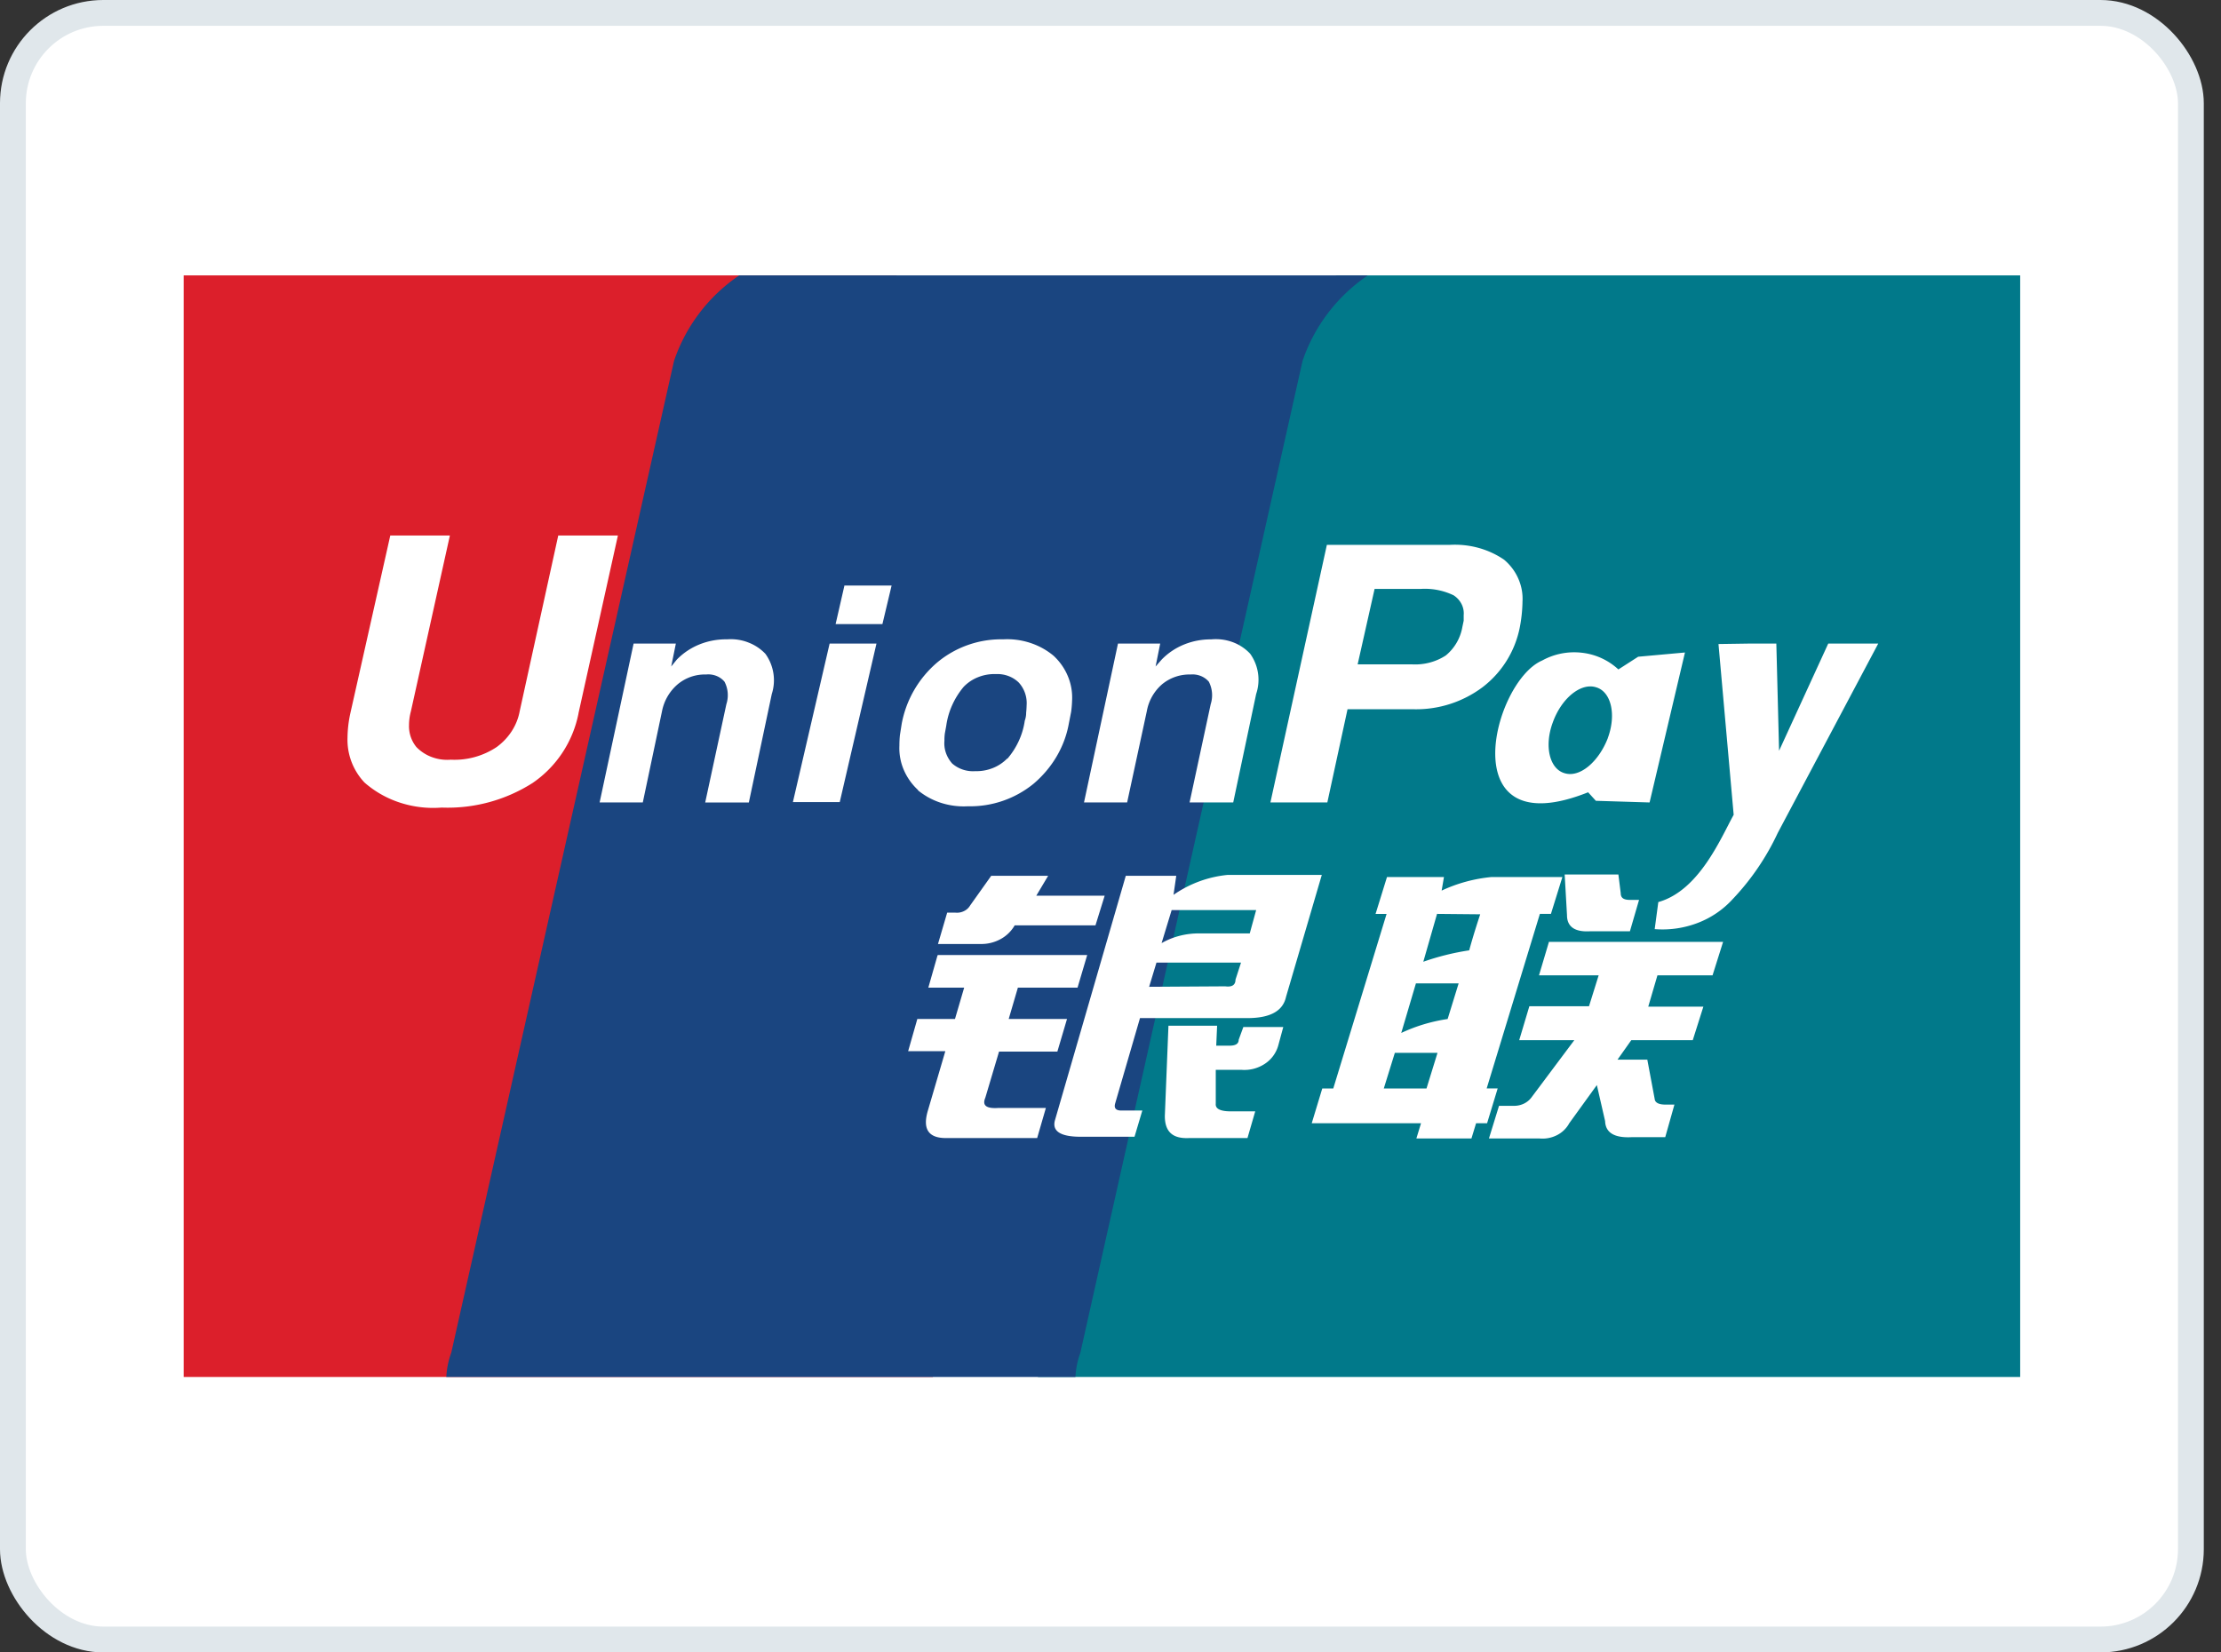 <svg width="43" height="32" viewBox="0 0 43 32" fill="none" xmlns="http://www.w3.org/2000/svg"><rect x="0" y="0" width="43" height="32" fill="#333333" stroke="none"/><g clip-path="url(#a)"><rect x=".25" y=".25" width="42.167" height="31.5" rx="1.75" fill="#fff" stroke="#E0E7EB" stroke-width=".5"/><g clip-path="url(#b)"><path d="M27.796 4.685a3.79 3.79 0 0 0-1.983.695c-.57.41-.995.968-1.217 1.603l-4.41 19.216a1.627 1.627 0 0 0-.07.81c.046.271.16.529.332.752.173.224.4.407.664.534.263.128.555.197.853.201h16.31c.329 0 .653-.061.956-.178.302-.117.577-.288.808-.503.231-.215.414-.47.539-.75.124-.28.188-.58.186-.882V6.277a1.79 1.79 0 0 0-.538-1.054 2.057 2.057 0 0 0-1.115-.546" fill="#01798A"/><path d="M15.609 4.685H2.507C1.122 4.685 0 5.721 0 7v19.184c0 1.277 1.122 2.313 2.507 2.313h13.102c1.384 0 2.507-1.036 2.507-2.313V6.998c0-1.278-1.123-2.314-2.507-2.314Z" fill="#DC1F2B"/><path d="M25.218 6.99a3.269 3.269 0 0 1 1.164-1.586 3.707 3.707 0 0 1 1.93-.71H16.16a3.7 3.7 0 0 0-1.94.704 3.26 3.26 0 0 0-1.171 1.593l-4.311 19.2a1.62 1.62 0 0 0-.081.801c.04.27.15.527.317.75.167.224.389.41.647.54.259.13.547.204.841.214H22.64a2.015 2.015 0 0 1-.838-.214 1.849 1.849 0 0 1-.646-.537 1.673 1.673 0 0 1-.318-.747 1.62 1.62 0 0 1 .078-.8l4.302-19.207Z" fill="#1A4580"/><path d="M18.338 17.674h.16a.305.305 0 0 0 .165-.03.275.275 0 0 0 .12-.11l.408-.574h1.102l-.23.386h1.324l-.178.574h-1.564a.7.7 0 0 1-.278.269.777.777 0 0 1-.39.092h-.817l.178-.607Zm-.178.82h2.889l-.187.632h-1.155l-.178.607h1.129l-.187.632h-1.129l-.266.894c-.063.148.017.214.257.197h.916l-.169.583h-1.769c-.338 0-.453-.178-.346-.534l.337-1.148h-.72l.178-.624h.729l.178-.607h-.694l.178-.624.009-.008Zm4.613-1.534-.053.369a2.21 2.21 0 0 1 1.049-.386h1.822l-.693 2.363c-.06.274-.308.41-.747.41h-2.08l-.48 1.65c-.027.09.009.14.116.14h.409l-.151.508h-1.04c-.398 0-.564-.11-.498-.328l1.369-4.726h.977Zm1.547.664h-1.636l-.195.64c.218-.125.471-.19.729-.188h.978l.124-.452Zm-.596 1.477c.125.017.196-.024.196-.13l.107-.33H22.39l-.142.469 1.476-.009Zm-1.102.763h.942l-.017.386h.258c.124 0 .177-.041.177-.115l.09-.246h.773l-.098.361a.625.625 0 0 1-.263.354.718.718 0 0 1-.448.114h-.498v.656c-.01.099.089.148.293.148h.471l-.15.517h-1.13c-.32.016-.47-.123-.47-.427l.07-1.748ZM11.2 13.817a2.13 2.13 0 0 1-.889 1.346 3.055 3.055 0 0 1-1.76.476 2.07 2.07 0 0 1-.803-.094 1.954 1.954 0 0 1-.69-.39 1.205 1.205 0 0 1-.33-.87c.002-.157.02-.314.054-.468l.774-3.446H8.71l-.755 3.405a1.027 1.027 0 0 0-.036.263.638.638 0 0 0 .142.427.795.795 0 0 0 .302.196c.115.043.24.06.365.05a1.47 1.47 0 0 0 .889-.246c.235-.172.393-.417.444-.69l.747-3.405h1.155l-.764 3.446Zm4.862-1.354h.907l-.711 3.07h-.907l.711-3.07Zm.285-1.124h.915l-.178.747h-.906l.169-.739v-.008Zm1.43 3.963a1.139 1.139 0 0 1-.28-.395 1.063 1.063 0 0 1-.084-.466c0-.069.003-.137.01-.205l.035-.222a2.05 2.05 0 0 1 .693-1.19 1.93 1.93 0 0 1 1.271-.443c.178-.01.356.014.524.069.168.055.322.14.454.251.122.114.216.25.277.4.062.15.088.31.079.47a1.98 1.98 0 0 1-.018.213l-.045.23c-.08.448-.322.858-.684 1.165a1.941 1.941 0 0 1-1.271.435 1.438 1.438 0 0 1-.518-.066 1.364 1.364 0 0 1-.451-.246h.009Zm1.725-.607c.183-.213.3-.469.338-.738a.44.44 0 0 0 .027-.156c.005-.046.008-.093.009-.14a.592.592 0 0 0-.152-.443.573.573 0 0 0-.202-.127.61.61 0 0 0-.242-.037.847.847 0 0 0-.341.059.793.793 0 0 0-.281.187c-.184.22-.3.48-.338.755l-.027.148c-.006.046-.009.093-.008.14-.015.16.04.319.15.443a.613.613 0 0 0 .444.148.858.858 0 0 0 .342-.06.802.802 0 0 0 .281-.187v.008Zm7.13 3.003.221-.714h1.103l-.045.263a2.93 2.93 0 0 1 .969-.263h1.369l-.222.714h-.214l-1.03 3.38h.213l-.205.674h-.213l-.09.295h-1.066l.09-.295h-2.116l.204-.673h.213l1.032-3.38h-.214Zm1.19 0-.266.927a4.86 4.86 0 0 1 .889-.221c.088-.328.213-.698.213-.698l-.836-.008Zm-.409 1.346-.284.96c.282-.133.585-.224.898-.27l.213-.69h-.827Zm.205 2.035.213-.69h-.826l-.214.69h.827Zm2.675-4.144h1.04l.045.361c0 .09.053.131.178.131h.177l-.177.608h-.774c-.284.016-.444-.082-.444-.312l-.045-.788Zm-.302 1.305h3.369l-.204.648h-1.067l-.178.607h1.067l-.205.648h-1.19l-.267.378h.577l.143.763c.008.074.088.107.204.107h.178l-.178.631h-.649c-.329.017-.507-.082-.515-.311l-.16-.698-.534.739a.555.555 0 0 1-.238.231.618.618 0 0 1-.34.064h-.977l.195-.632h.303a.437.437 0 0 0 .18-.043.4.4 0 0 0 .14-.113l.835-1.116h-1.067l.196-.656h1.155l.187-.599h-1.155l.195-.656v.008Zm-17.724-5.777h.818l-.09.444.107-.132c.123-.127.273-.228.442-.296.169-.068.352-.101.536-.098.138-.01.277.01.405.06a.89.89 0 0 1 .333.22.874.874 0 0 1 .124.78l-.444 2.1h-.845l.41-1.904a.564.564 0 0 0-.036-.435.388.388 0 0 0-.158-.113.42.42 0 0 0-.198-.027.821.821 0 0 0-.551.19.917.917 0 0 0-.302.516l-.373 1.772h-.836l.658-3.077Zm9.378 0h.817l-.089.444.116-.132c.12-.125.268-.225.434-.293a1.36 1.36 0 0 1 .526-.1.946.946 0 0 1 .415.053.88.88 0 0 1 .34.225.866.866 0 0 1 .116.78l-.444 2.1h-.845l.409-1.903a.572.572 0 0 0-.036-.435.398.398 0 0 0-.158-.112.43.43 0 0 0-.197-.028.83.83 0 0 0-.551.19.898.898 0 0 0-.294.516l-.382 1.772h-.835l.658-3.077Zm4.044-1.911h2.373c.379-.023.753.078 1.058.287.122.103.217.23.278.373a.955.955 0 0 1 .078.447v.017a2.868 2.868 0 0 1-.054.484 1.926 1.926 0 0 1-.72 1.149 2.144 2.144 0 0 1-1.333.426h-1.28l-.391 1.805h-1.102l1.093-4.988Zm.596 2.314h1.057c.232.012.46-.049.65-.173a.916.916 0 0 0 .32-.55l.026-.123v-.106a.398.398 0 0 0-.042-.217.437.437 0 0 0-.154-.169 1.285 1.285 0 0 0-.64-.123h-.889l-.328 1.46Zm8.133 3.265a4.81 4.81 0 0 1-.871 1.28 1.767 1.767 0 0 1-.678.462 1.903 1.903 0 0 1-.833.12l.07-.524c.792-.222 1.21-1.24 1.459-1.69l-.294-3.307.605-.009h.515l.053 2.076.952-2.076h.968l-1.946 3.668Zm-2.702-3.413-.383.246a1.24 1.24 0 0 0-.705-.323 1.283 1.283 0 0 0-.77.15c-.96.41-1.76 3.61.889 2.552l.15.165 1.04.032.685-2.904-.906.082Zm-.587 1.575c-.178.46-.542.771-.836.681-.293-.082-.4-.525-.23-.984.168-.468.542-.772.835-.681.293.082.4.525.23.984Z" fill="#fff"/></g></g><defs><clipPath id="a"><path fill="#fff" d="M0 0h42.667v32H0z"/></clipPath><clipPath id="b"><path fill="#fff" transform="translate(3.556 5.333)" d="M0 0h35.556v21.333H0z"/></clipPath></defs></svg>